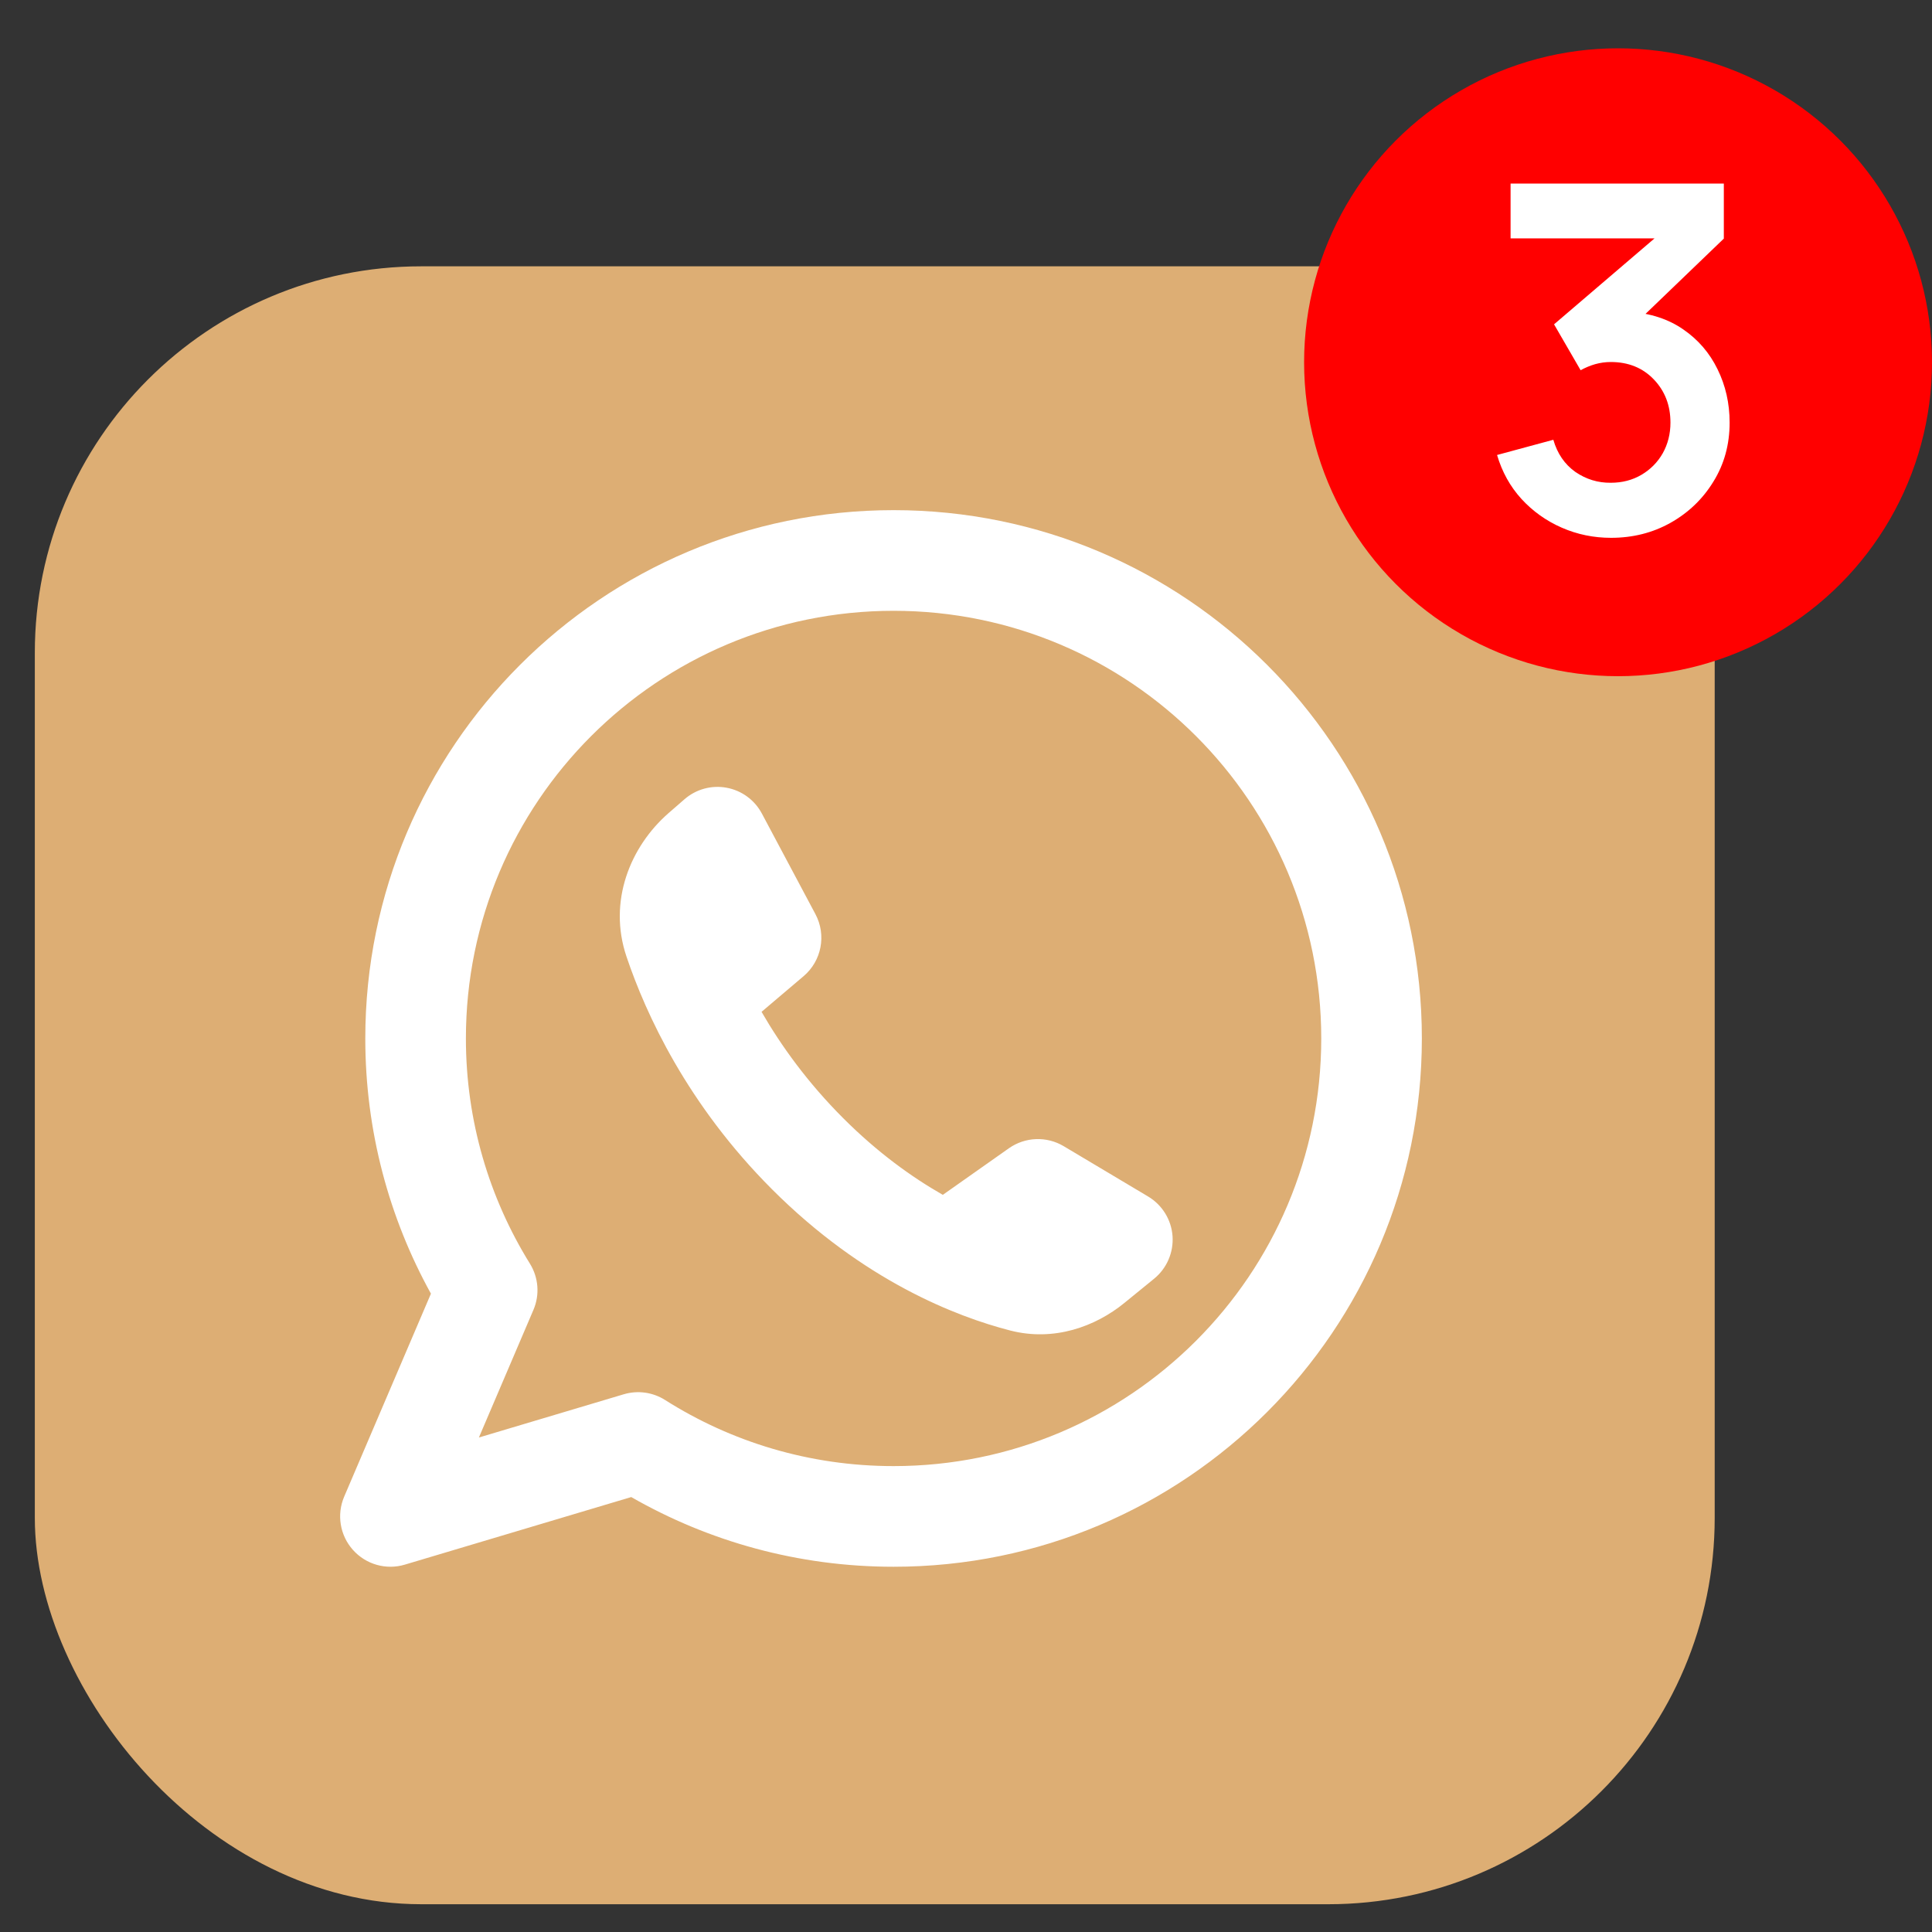 <?xml version="1.0" encoding="UTF-8"?> <svg xmlns="http://www.w3.org/2000/svg" width="40" height="40" viewBox="0 0 40 40" fill="none"><rect x="0" y="0" width="40" height="40" fill="#333333" stroke="none"/> <rect x="0.721" y="5.514" width="34.78" height="33.911" rx="8" fill="#DDAE74"></rect> <path fill-rule="evenodd" clip-rule="evenodd" d="M9.646 21.5C9.646 16.61 13.611 12.646 18.501 12.646C23.391 12.646 27.355 16.61 27.355 21.5C27.355 26.39 23.391 30.354 18.501 30.354C16.759 30.354 15.137 29.852 13.769 28.985C13.515 28.824 13.203 28.781 12.914 28.867L9.915 29.762L11.044 27.12C11.178 26.808 11.15 26.45 10.971 26.162C10.132 24.808 9.646 23.212 9.646 21.5ZM18.501 10.562C12.46 10.562 7.563 15.459 7.563 21.5C7.563 23.415 8.056 25.217 8.922 26.784L7.126 30.986C6.967 31.358 7.038 31.788 7.307 32.089C7.576 32.391 7.995 32.51 8.382 32.394L13.069 30.995C14.67 31.913 16.525 32.438 18.501 32.438C24.541 32.438 29.438 27.541 29.438 21.5C29.438 15.459 24.541 10.562 18.501 10.562ZM20.889 23.773L19.52 24.738C18.878 24.372 18.17 23.863 17.459 23.152C16.719 22.412 16.171 21.649 15.767 20.949L16.637 20.211C17.011 19.894 17.113 19.36 16.883 18.927L15.774 16.844C15.625 16.564 15.356 16.366 15.043 16.309C14.731 16.251 14.409 16.34 14.17 16.549L13.841 16.835C13.051 17.525 12.583 18.659 12.971 19.806C13.372 20.996 14.23 22.869 15.986 24.625C17.875 26.514 19.794 27.258 20.916 27.547C21.82 27.779 22.676 27.468 23.279 26.976L23.895 26.474C24.158 26.259 24.3 25.93 24.276 25.59C24.251 25.252 24.062 24.946 23.77 24.772L22.022 23.73C21.669 23.52 21.225 23.537 20.889 23.773Z" fill="white"></path> <circle cx="33.5" cy="7.5" r="6.5" fill="#FF0000"></circle> <path d="M33.355 11.135C32.995 11.135 32.655 11.065 32.335 10.925C32.015 10.785 31.736 10.587 31.5 10.33C31.266 10.073 31.098 9.77 30.995 9.42L32.16 9.105C32.243 9.392 32.395 9.613 32.615 9.77C32.838 9.923 33.083 9.998 33.35 9.995C33.586 9.995 33.798 9.94 33.985 9.83C34.171 9.72 34.318 9.572 34.425 9.385C34.531 9.195 34.585 8.983 34.585 8.75C34.585 8.393 34.47 8.095 34.24 7.855C34.01 7.615 33.713 7.495 33.35 7.495C33.24 7.495 33.131 7.51 33.025 7.54C32.921 7.57 32.821 7.612 32.725 7.665L32.175 6.715L34.595 4.645L34.7 4.935H31.275V3.8H35.69V4.94L33.745 6.81L33.735 6.455C34.171 6.485 34.543 6.607 34.85 6.82C35.16 7.033 35.396 7.308 35.56 7.645C35.726 7.982 35.81 8.35 35.81 8.75C35.81 9.203 35.698 9.61 35.475 9.97C35.255 10.33 34.958 10.615 34.585 10.825C34.215 11.032 33.805 11.135 33.355 11.135Z" fill="white"></path> </svg> 